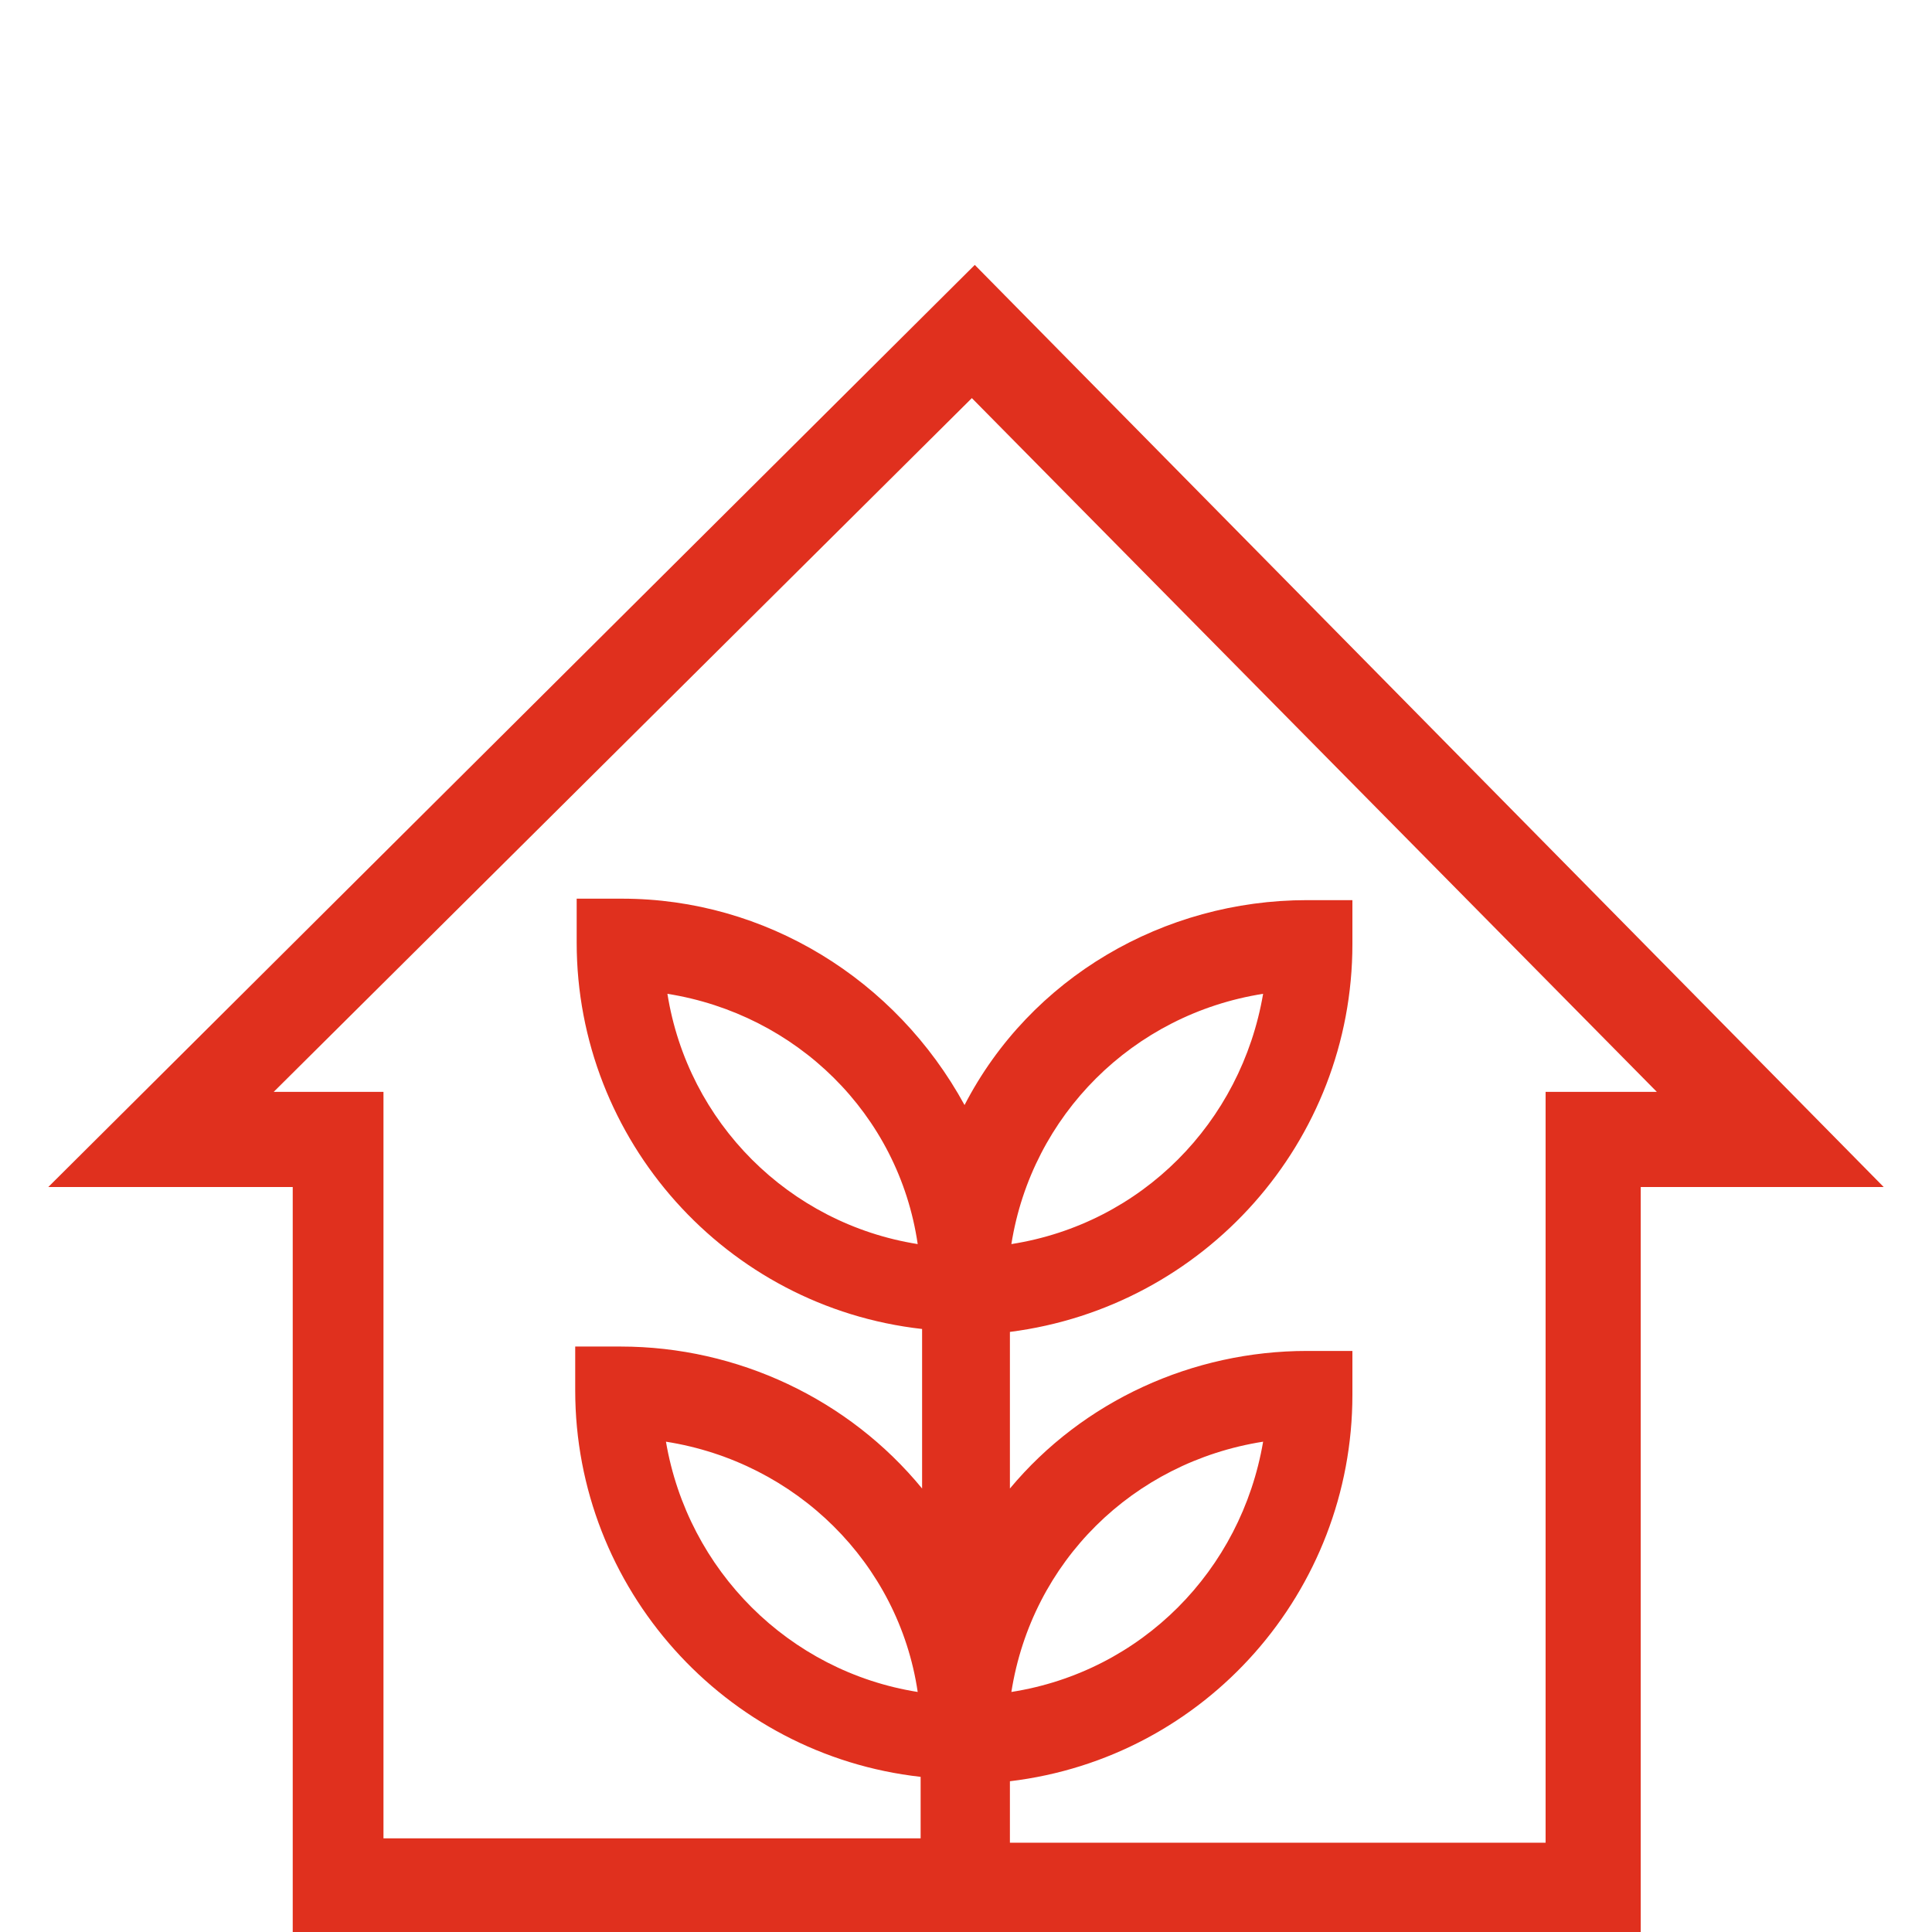 <?xml version="1.0" encoding="UTF-8"?>
<svg id="Layer_1" xmlns="http://www.w3.org/2000/svg" version="1.1" viewBox="0 0 132 132">
  <!-- Generator: Adobe Illustrator 29.0.0, SVG Export Plug-In . SVG Version: 2.1.0 Build 186)  -->
  <defs>
    <style>
      .st0 {
        fill: #e0301e;
      }
    </style>
  </defs>
  <g id="homegarden">
    <path class="st0" d="M19.9,132.3h92.2v-51.2h16.6l-62.1-63L3.3,81.1h16.7v51.2h-.1ZM18.7,74.6l47.7-47.4,46.8,47.4h-7.6v51.3h-36.6v-4.2c13.4-1.6,23.4-13,23.4-26.4v-3h-3.1c-7.8,0-15.3,3.4-20.3,9.4v-10.7c13.3-1.7,23.4-13,23.4-26.5v-3h-3.1c-9.8,0-18.9,5.3-23.4,14-4.7-8.6-13.6-14.1-23.4-14.1h-3.1v3c0,13.5,10.2,24.9,23.6,26.4v10.9c-5-6.1-12.6-9.7-20.6-9.7h-3.1v3c0,13.5,10.2,24.9,23.6,26.4v4.2H26.2v-51h-7.5ZM69.1,115.6c1.4-8.9,8.3-15.7,17.2-17.1-1.5,8.8-8.3,15.7-17.2,17.1h0ZM69.1,85c1.4-8.8,8.3-15.7,17.2-17.1-1.5,8.8-8.3,15.7-17.2,17.1h0ZM62.7,85c-8.8-1.4-15.7-8.3-17.1-17.1,8.8,1.4,15.8,8.2,17.1,17.1h0ZM62.7,115.6c-8.8-1.4-15.7-8.3-17.2-17.1,8.9,1.4,15.9,8.3,17.2,17.1h0Z"/>
  </g>
</svg>